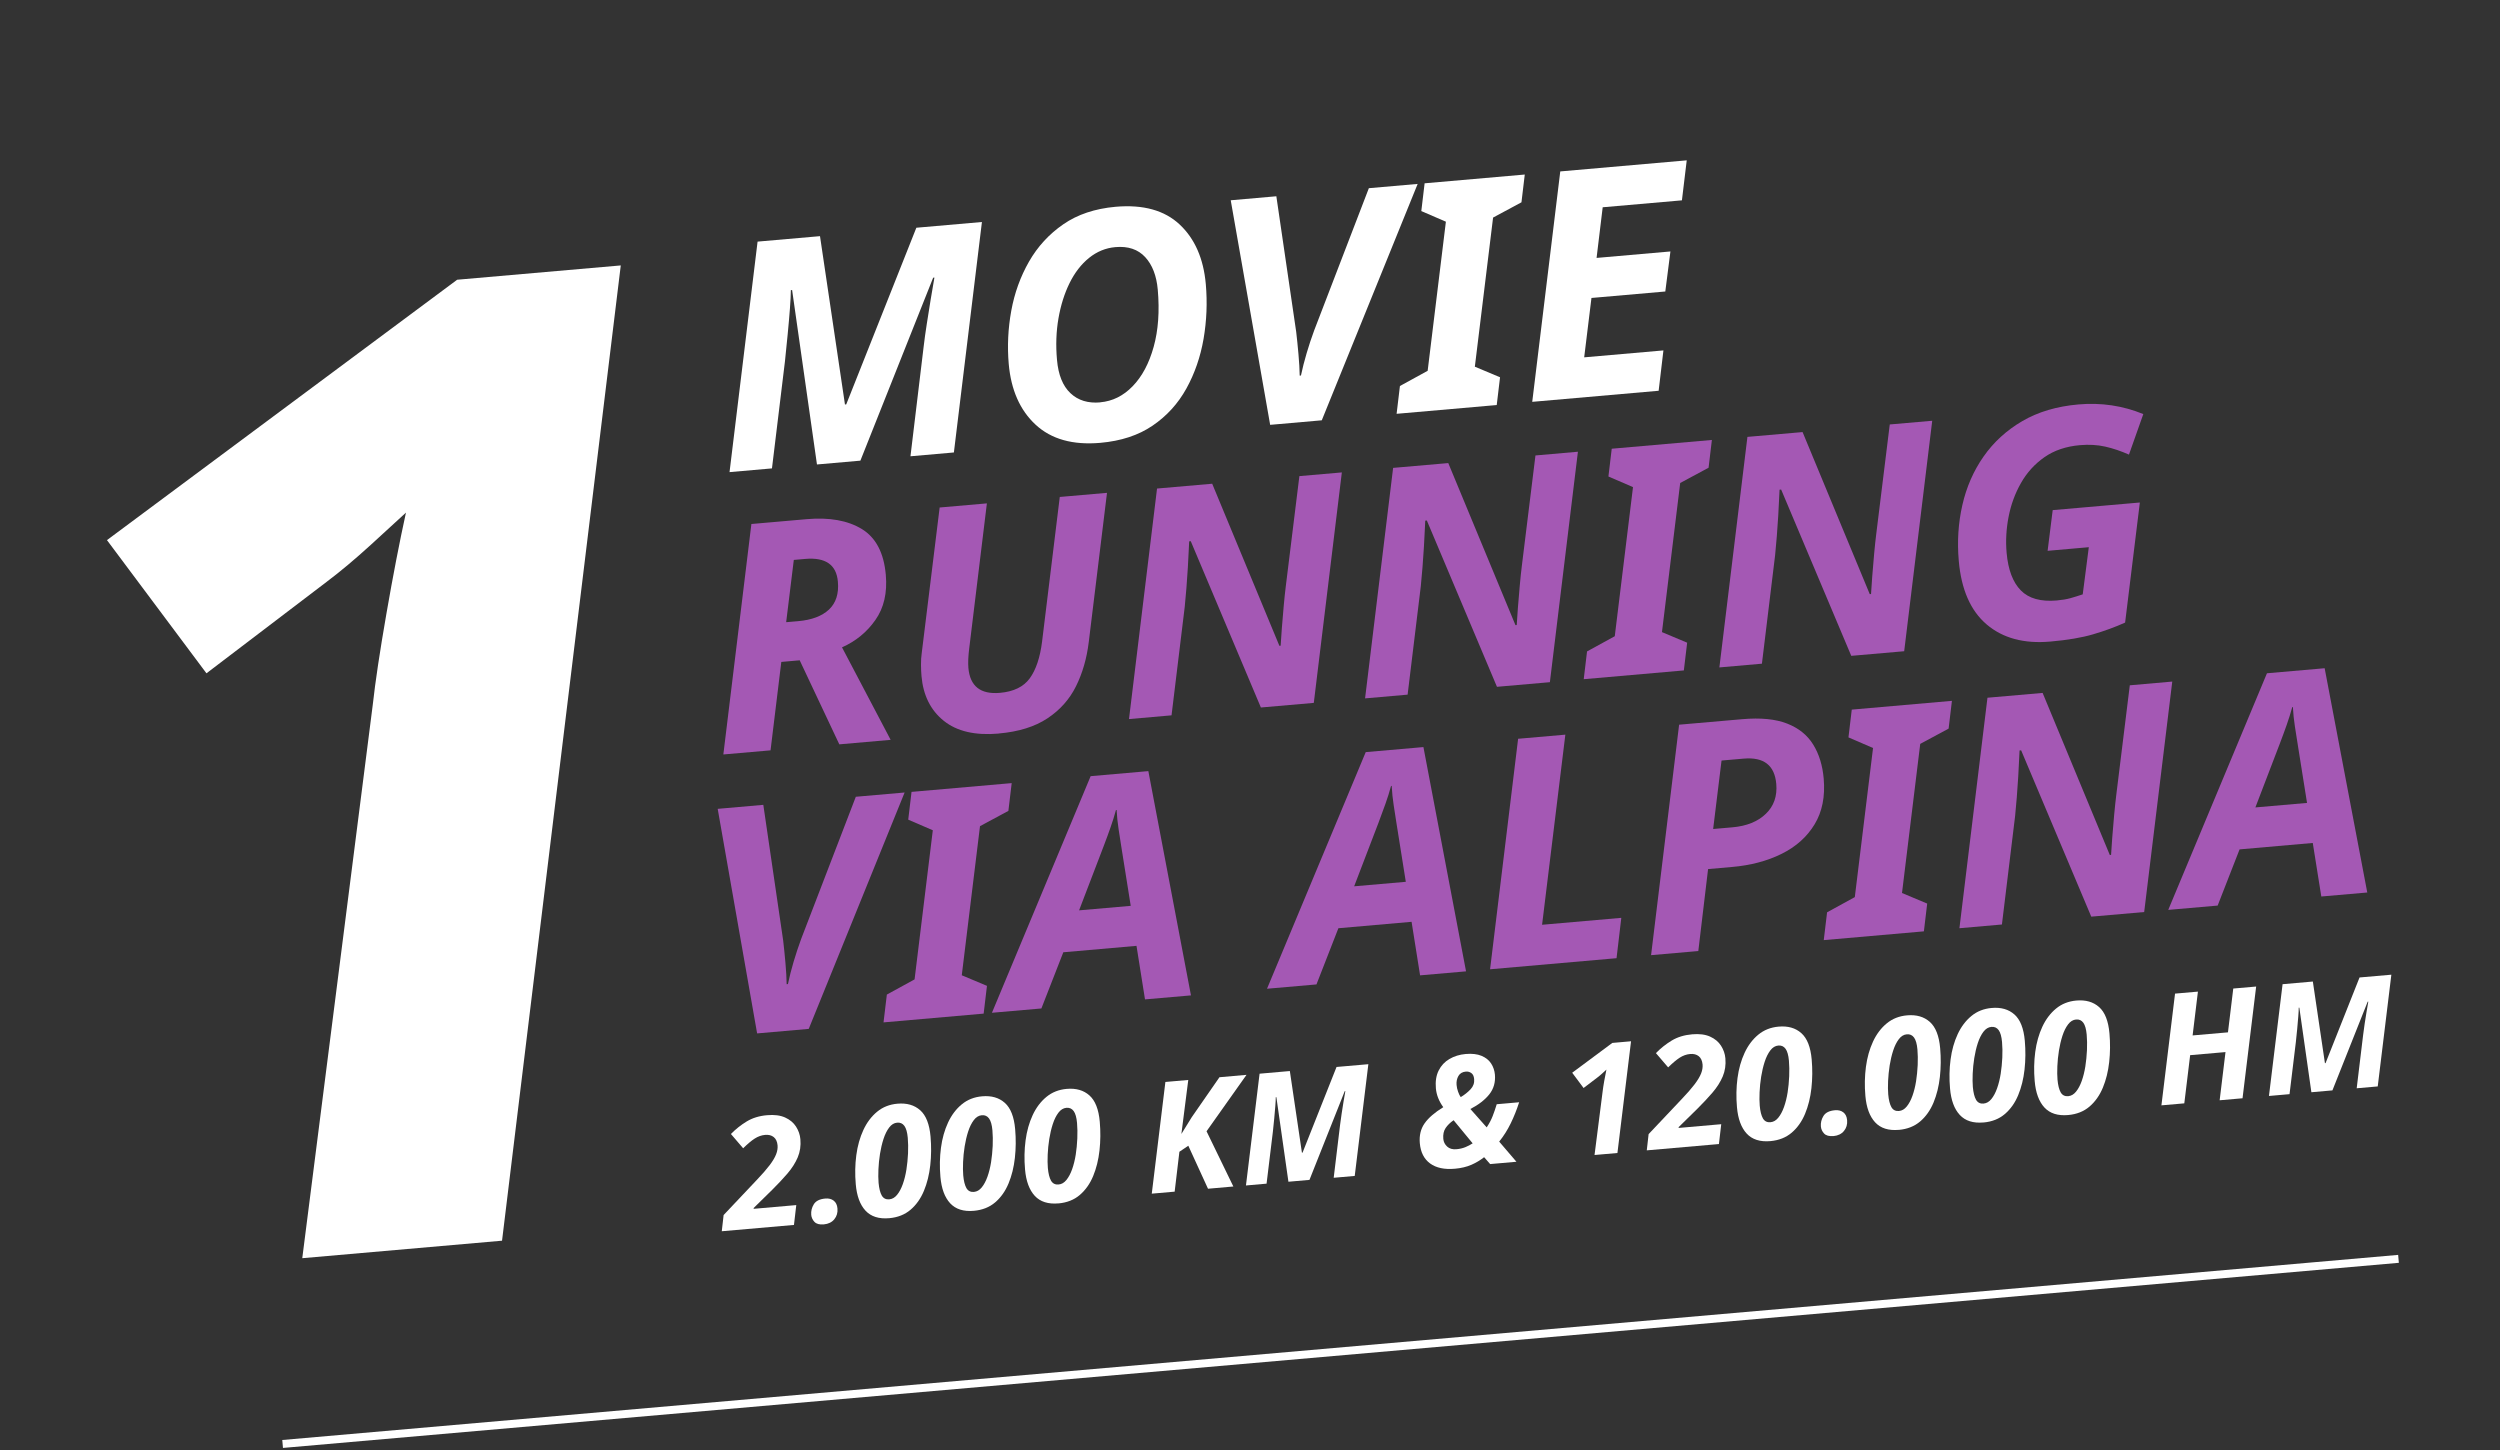 <?xml version="1.0" encoding="UTF-8"?>
<svg xmlns="http://www.w3.org/2000/svg" id="Ebene_2" version="1.1" viewBox="0 0 650 377">
  <rect x="0" y="0" width="650" height="377" fill="#333333" stroke="none"/>
  <defs>
    <style>
      .st0 {
        fill: #fff;
      }

      .st1 {
        fill: #a458b4;
      }

      .st2 {
        fill: none;
        stroke: #fff;
        stroke-width: 2.07px;
      }
    </style>
  </defs>
  <line class="st2" x1="73.48" y1="375.43" x2="623.61" y2="327.3"></line>
  <path class="st0" d="M78.59,327.13l18.33-143.9c.65-5.91,1.83-13.8,3.55-23.68,1.71-9.87,3.4-18.62,5.08-26.27-1.95,1.81-4.99,4.6-9.11,8.35-4.12,3.76-7.94,6.96-11.46,9.61l-31.3,23.82-25.87-34.63,91.05-67.7,42.54-3.72-30.87,253.57-51.96,4.55Z"></path>
  <g>
    <path class="st0" d="M187.66,320.14l.48-4.23,8.58-9.08c1.43-1.49,2.55-2.78,3.37-3.86.82-1.08,1.38-2.03,1.7-2.85.32-.82.44-1.59.38-2.31-.09-.98-.42-1.71-1-2.17-.58-.46-1.32-.65-2.22-.57-.96.08-1.87.41-2.73.96s-1.86,1.4-3,2.52l-3.18-3.71c1.23-1.26,2.6-2.35,4.1-3.26,1.5-.91,3.28-1.46,5.33-1.63,1.86-.16,3.42.04,4.66.6,1.24.56,2.19,1.35,2.84,2.37.65,1.02,1.03,2.11,1.13,3.28.15,1.7-.08,3.27-.69,4.71-.61,1.44-1.5,2.83-2.65,4.18-1.16,1.35-2.48,2.76-3.96,4.23l-4.86,4.77.02.2,11.07-.97-.6,5.16-18.77,1.64Z"></path>
    <path class="st0" d="M214.19,318.34c-1.12.1-1.93-.12-2.43-.65-.5-.53-.78-1.15-.84-1.84-.08-.96.14-1.87.67-2.74.53-.86,1.52-1.36,2.99-1.49.88-.08,1.61.11,2.18.55.58.45.9,1.12.98,2.03.1,1.09-.18,2.03-.82,2.81-.64.78-1.55,1.22-2.72,1.33Z"></path>
    <path class="st0" d="M231.2,316.73c-2.69.24-4.74-.42-6.17-1.96s-2.27-3.83-2.53-6.86c-.23-2.61-.18-5.13.14-7.56.32-2.43.94-4.62,1.84-6.56.9-1.94,2.09-3.52,3.57-4.74,1.48-1.22,3.24-1.91,5.29-2.09,2.42-.21,4.39.35,5.91,1.7,1.51,1.34,2.41,3.63,2.69,6.85.22,2.53.2,5.01-.07,7.45-.27,2.44-.82,4.66-1.65,6.66s-1.99,3.64-3.47,4.91c-1.49,1.27-3.33,2-5.54,2.2ZM231.25,311.82c.75-.07,1.41-.45,1.99-1.16.58-.71,1.08-1.64,1.49-2.79.41-1.15.72-2.41.94-3.78.21-1.37.35-2.78.42-4.22.06-1.44.04-2.79-.07-4.04-.13-1.44-.42-2.47-.88-3.1s-1.08-.91-1.88-.84c-.8.07-1.49.49-2.08,1.27-.59.78-1.08,1.77-1.47,2.97s-.69,2.49-.91,3.86c-.22,1.37-.35,2.73-.41,4.06s-.04,2.49.04,3.48c.13,1.46.41,2.57.83,3.31.43.74,1.09,1.07,2,.99Z"></path>
    <path class="st0" d="M253.21,314.81c-2.69.24-4.74-.42-6.17-1.96-1.42-1.54-2.27-3.83-2.53-6.86-.23-2.61-.18-5.13.14-7.56.32-2.43.94-4.62,1.84-6.56.9-1.94,2.09-3.52,3.57-4.74s3.24-1.91,5.29-2.09c2.42-.21,4.39.35,5.9,1.7,1.51,1.34,2.41,3.63,2.69,6.85.22,2.53.2,5.01-.07,7.45-.27,2.44-.82,4.66-1.65,6.66-.83,2-1.99,3.64-3.47,4.91s-3.33,2-5.54,2.2ZM253.26,309.89c.75-.07,1.41-.45,1.99-1.16.58-.71,1.08-1.64,1.49-2.79.41-1.15.72-2.41.94-3.78.21-1.37.35-2.78.42-4.22.06-1.44.04-2.79-.07-4.04-.13-1.44-.42-2.47-.88-3.1s-1.08-.91-1.88-.84c-.8.07-1.49.49-2.08,1.27-.59.78-1.08,1.76-1.47,2.97s-.69,2.49-.91,3.86c-.22,1.37-.35,2.73-.41,4.06s-.04,2.49.04,3.48c.13,1.46.41,2.57.83,3.31.43.74,1.09,1.07,2,.99Z"></path>
    <path class="st0" d="M275.21,312.88c-2.69.24-4.75-.42-6.17-1.96-1.42-1.54-2.27-3.83-2.53-6.86-.23-2.61-.18-5.13.14-7.56.32-2.43.94-4.62,1.84-6.56.9-1.94,2.09-3.52,3.57-4.74s3.24-1.91,5.29-2.09c2.42-.21,4.39.35,5.9,1.7,1.51,1.34,2.41,3.63,2.69,6.85.22,2.53.2,5.01-.07,7.45-.27,2.44-.82,4.66-1.65,6.67-.83,2-1.99,3.64-3.47,4.91s-3.33,2-5.54,2.2ZM275.27,307.96c.75-.06,1.41-.45,1.99-1.16.58-.71,1.08-1.64,1.49-2.79.41-1.15.72-2.41.94-3.78.21-1.37.35-2.78.41-4.22.06-1.44.04-2.79-.07-4.04-.13-1.44-.42-2.47-.88-3.1-.46-.63-1.08-.91-1.88-.84-.8.07-1.49.49-2.08,1.27-.59.78-1.08,1.76-1.47,2.97-.39,1.2-.69,2.49-.91,3.86-.22,1.37-.35,2.73-.41,4.06-.06,1.33-.04,2.49.04,3.48.13,1.46.41,2.57.83,3.31.43.74,1.09,1.07,2,.99Z"></path>
    <path class="st0" d="M299.46,310.36l3.54-29.05,5.95-.52-1.79,14.04,2.68-4.34,7.22-10.41,7.03-.62-10.39,14.67,6.97,14.36-6.59.58-5.12-11.18-2.32,1.57-1.23,10.37-5.95.52Z"></path>
    <path class="st0" d="M323.95,308.21l3.54-29.05,7.87-.69,3.14,21.22h.16s8.84-22.28,8.84-22.28l8.27-.72-3.54,29.05-5.47.48,1.66-13.75c.11-.92.24-1.91.41-2.95.16-1.05.33-2.08.49-3.1.17-1.02.32-1.93.47-2.72h-.16s-9.17,23.07-9.17,23.07l-5.47.48-3.13-21.98h-.16c0,.58-.04,1.35-.12,2.34-.08.99-.17,2.06-.28,3.22-.11,1.16-.23,2.3-.35,3.41l-1.64,13.51-5.35.47Z"></path>
    <path class="st0" d="M378.23,303.87c-2.69.24-4.82-.22-6.4-1.37-1.58-1.15-2.47-2.91-2.68-5.28-.17-2,.24-3.71,1.24-5.14s2.62-2.83,4.86-4.21c-1.13-1.57-1.77-3.2-1.92-4.9-.16-1.81.08-3.35.72-4.63.64-1.28,1.57-2.28,2.8-3s2.64-1.16,4.23-1.3c1.65-.14,3.03.02,4.13.48,1.1.47,1.93,1.13,2.49,2,.56.86.88,1.83.98,2.89.17,1.97-.32,3.68-1.46,5.12-1.15,1.44-2.79,2.71-4.92,3.81l4.24,4.78c.66-1,1.18-1.97,1.55-2.93.37-.96.73-1.99,1.06-3.09l5.83-.51c-.63,1.96-1.37,3.8-2.2,5.5-.83,1.71-1.83,3.29-2.99,4.73l4.48,5.24-6.83.6-1.57-1.79c-.98.78-2.08,1.44-3.31,1.98-1.23.54-2.68.88-4.36,1.03ZM378.67,298.8c.85-.07,1.63-.26,2.33-.54.7-.29,1.33-.62,1.89-.99l-4.95-6.01c-.89.61-1.58,1.29-2.08,2.03s-.7,1.68-.6,2.83c.07.77.4,1.43,1,1.99.6.55,1.4.78,2.42.69ZM379.78,285.26c1.02-.62,1.88-1.31,2.58-2.06.7-.75,1.01-1.62.92-2.64-.07-.75-.31-1.27-.74-1.57-.43-.3-.9-.42-1.4-.38-.91.08-1.56.46-1.95,1.14s-.56,1.46-.48,2.34c.05.59.18,1.18.4,1.78.21.6.44,1.06.69,1.39Z"></path>
    <path class="st0" d="M414.58,300.29l2.1-16.48c.08-.68.21-1.58.41-2.71.2-1.13.39-2.13.58-3.01-.22.21-.57.53-1.04.96-.47.43-.91.8-1.31,1.1l-3.59,2.73-2.96-3.97,10.43-7.75,4.87-.43-3.54,29.05-5.95.52Z"></path>
    <path class="st0" d="M428.16,299.1l.48-4.23,8.58-9.08c1.43-1.49,2.55-2.78,3.37-3.86.82-1.08,1.38-2.03,1.7-2.84.32-.82.44-1.59.38-2.31-.09-.98-.42-1.71-1-2.17-.58-.46-1.32-.65-2.22-.57-.96.08-1.87.41-2.73.96-.86.56-1.86,1.4-3,2.52l-3.18-3.71c1.23-1.26,2.6-2.35,4.1-3.26,1.5-.91,3.28-1.45,5.33-1.63,1.86-.16,3.42.04,4.66.6,1.24.56,2.19,1.35,2.84,2.37.65,1.02,1.03,2.11,1.13,3.28.15,1.71-.08,3.27-.69,4.71-.61,1.44-1.5,2.83-2.65,4.18-1.16,1.35-2.48,2.76-3.96,4.23l-4.86,4.77.02.2,11.06-.97-.6,5.16-18.77,1.64Z"></path>
    <path class="st0" d="M460.31,296.69c-2.69.24-4.75-.42-6.17-1.96-1.42-1.54-2.27-3.83-2.53-6.86-.23-2.61-.18-5.13.14-7.56.32-2.43.94-4.62,1.84-6.56.9-1.94,2.09-3.52,3.57-4.74,1.48-1.22,3.24-1.91,5.29-2.09,2.42-.21,4.39.35,5.9,1.7,1.51,1.34,2.41,3.63,2.69,6.85.22,2.53.2,5.01-.07,7.45-.27,2.44-.82,4.66-1.65,6.66s-1.99,3.64-3.47,4.91c-1.49,1.27-3.33,2-5.54,2.2ZM460.36,291.77c.75-.07,1.41-.45,1.99-1.16.58-.71,1.08-1.64,1.49-2.79.41-1.15.72-2.41.94-3.78.21-1.37.35-2.78.41-4.22.06-1.44.04-2.79-.07-4.04-.13-1.44-.42-2.47-.88-3.1s-1.08-.91-1.88-.84c-.8.07-1.49.49-2.08,1.27-.59.78-1.08,1.76-1.47,2.97s-.69,2.49-.91,3.86c-.22,1.37-.35,2.73-.41,4.06-.06,1.33-.04,2.49.04,3.48.13,1.46.41,2.57.83,3.31.43.74,1.09,1.07,2,.99Z"></path>
    <path class="st0" d="M476.7,295.37c-1.12.1-1.93-.12-2.43-.65s-.78-1.14-.84-1.84c-.08-.96.14-1.87.67-2.73s1.52-1.36,2.99-1.49c.88-.08,1.61.11,2.18.55.58.45.9,1.12.98,2.03.1,1.09-.18,2.03-.82,2.81-.64.78-1.55,1.22-2.72,1.33Z"></path>
    <path class="st0" d="M493.7,293.76c-2.69.24-4.75-.42-6.17-1.96s-2.27-3.83-2.53-6.86c-.23-2.61-.18-5.13.14-7.56.32-2.43.94-4.62,1.84-6.56.9-1.94,2.09-3.52,3.57-4.74,1.48-1.22,3.24-1.91,5.29-2.09,2.42-.21,4.39.35,5.91,1.7,1.51,1.34,2.41,3.63,2.69,6.85.22,2.53.2,5.01-.07,7.45-.27,2.44-.82,4.66-1.65,6.67-.83,2-1.99,3.64-3.47,4.91-1.49,1.27-3.33,2-5.54,2.2ZM493.76,288.85c.75-.06,1.41-.45,1.99-1.16.58-.71,1.08-1.64,1.49-2.79.41-1.15.72-2.41.94-3.78.21-1.37.35-2.78.42-4.22.06-1.44.04-2.79-.07-4.04-.13-1.44-.42-2.47-.88-3.1-.46-.63-1.08-.91-1.88-.84-.8.07-1.49.49-2.08,1.27-.59.78-1.08,1.76-1.47,2.97-.39,1.2-.69,2.49-.91,3.86-.21,1.37-.35,2.73-.41,4.06-.06,1.33-.04,2.49.04,3.48.13,1.46.41,2.57.83,3.31.43.74,1.09,1.07,2,.99Z"></path>
    <path class="st0" d="M515.71,291.84c-2.69.24-4.74-.42-6.17-1.96s-2.27-3.83-2.53-6.86c-.23-2.61-.18-5.13.14-7.56.32-2.43.94-4.62,1.84-6.56.9-1.94,2.09-3.52,3.57-4.74,1.48-1.22,3.24-1.91,5.29-2.09,2.42-.21,4.39.35,5.91,1.7,1.51,1.34,2.41,3.63,2.69,6.85.22,2.53.2,5.01-.07,7.45-.27,2.44-.82,4.66-1.65,6.67s-1.99,3.64-3.47,4.91c-1.49,1.27-3.33,2-5.54,2.2ZM515.76,286.92c.75-.07,1.41-.45,1.99-1.16.58-.71,1.08-1.64,1.49-2.79.41-1.15.72-2.41.94-3.78.21-1.37.35-2.78.42-4.22s.04-2.79-.07-4.04c-.13-1.44-.42-2.47-.88-3.1-.46-.63-1.08-.91-1.88-.84-.8.07-1.49.49-2.08,1.27-.59.78-1.08,1.77-1.47,2.97s-.69,2.49-.91,3.86c-.22,1.37-.35,2.73-.41,4.06s-.04,2.49.04,3.48c.13,1.46.41,2.57.83,3.31.43.74,1.09,1.07,2,.99Z"></path>
    <path class="st0" d="M537.72,289.91c-2.69.24-4.74-.42-6.17-1.96-1.42-1.54-2.27-3.83-2.53-6.86-.23-2.61-.18-5.13.14-7.56.32-2.43.94-4.62,1.84-6.56.9-1.94,2.09-3.52,3.57-4.74s3.24-1.91,5.29-2.09c2.42-.21,4.39.35,5.91,1.7,1.51,1.34,2.41,3.63,2.69,6.85.22,2.53.2,5.01-.07,7.45-.27,2.44-.82,4.66-1.65,6.66s-1.99,3.64-3.47,4.91-3.33,2-5.54,2.2ZM537.77,285c.75-.07,1.41-.45,1.99-1.16.58-.71,1.08-1.64,1.49-2.79.41-1.15.72-2.41.94-3.78.21-1.37.35-2.78.42-4.22.06-1.44.04-2.79-.07-4.04-.13-1.44-.42-2.47-.88-3.1-.46-.63-1.08-.91-1.88-.84-.8.07-1.49.49-2.08,1.27-.59.78-1.08,1.76-1.47,2.97s-.69,2.49-.91,3.86c-.22,1.37-.35,2.73-.41,4.06s-.04,2.49.04,3.48c.13,1.46.41,2.57.83,3.31.43.74,1.09,1.07,2,.99Z"></path>
    <path class="st0" d="M561.97,287.39l3.54-29.05,5.95-.52-1.38,11.39,9.19-.8,1.38-11.39,5.95-.52-3.54,29.05-5.95.52,1.52-12.53-9.19.8-1.52,12.53-5.95.52Z"></path>
    <path class="st0" d="M589.93,284.94l3.54-29.05,7.87-.69,3.14,21.22h.16s8.84-22.28,8.84-22.28l8.27-.72-3.54,29.05-5.47.48,1.66-13.75c.11-.92.24-1.91.4-2.95.16-1.05.33-2.08.49-3.1.17-1.02.32-1.93.47-2.72h-.16s-9.17,23.07-9.17,23.07l-5.47.48-3.13-21.98h-.16c0,.58-.04,1.35-.12,2.34-.07.99-.17,2.06-.28,3.22-.11,1.16-.23,2.3-.35,3.41l-1.64,13.51-5.35.47Z"></path>
  </g>
  <g id="_x30_1-MOVIE">
    <g>
      <path class="st0" d="M189.68,122.74l7.29-59.92,16.23-1.42,6.49,43.77.33-.03,18.23-45.93,17.05-1.49-7.29,59.92-11.29.99,3.41-28.36c.22-1.9.5-3.93.84-6.09.34-2.16.68-4.29,1.02-6.4s.66-3.97.96-5.61l-.33.03-18.92,47.57-11.29.99-6.46-45.35-.33.03c0,1.16-.09,2.76-.24,4.79-.15,2.04-.35,4.25-.58,6.65-.23,2.4-.47,4.75-.71,7.04l-3.38,27.86-11.04.97Z"></path>
      <path class="st0" d="M286.07,115.14c-7.14.62-12.74-.95-16.81-4.72-4.07-3.77-6.39-9.03-6.99-15.79-.4-4.61-.18-9.23.66-13.84.84-4.61,2.38-8.87,4.61-12.77,2.23-3.9,5.2-7.14,8.91-9.7,3.71-2.57,8.25-4.08,13.63-4.56,7.14-.62,12.69.91,16.63,4.61,3.95,3.7,6.21,8.87,6.8,15.51.42,4.78.22,9.52-.58,14.21-.81,4.69-2.3,9-4.47,12.93-2.18,3.93-5.1,7.14-8.79,9.65-3.68,2.51-8.22,4-13.6,4.47ZM286.06,104.6c3.19-.28,6-1.67,8.43-4.18,2.44-2.51,4.26-5.92,5.46-10.23,1.2-4.31,1.56-9.27,1.07-14.87-.32-3.63-1.41-6.45-3.27-8.47-1.87-2.02-4.45-2.89-7.74-2.6-2.53.22-4.81,1.16-6.85,2.8-2.04,1.65-3.73,3.83-5.07,6.55s-2.3,5.78-2.89,9.18c-.59,3.4-.72,7-.38,10.79.34,3.9,1.51,6.79,3.5,8.66,1.99,1.88,4.58,2.67,7.76,2.39Z"></path>
      <path class="st0" d="M330.24,110.45l-10.25-58.38,11.86-1.04,5.16,35.25c.2,1.7.4,3.63.59,5.8.19,2.17.3,4.03.32,5.58l.33-.03c.39-1.86.88-3.8,1.48-5.82.6-2.02,1.25-4,1.97-5.94l14.2-36.94,12.69-1.11-24.93,61.46-13.43,1.18Z"></path>
      <path class="st0" d="M363.12,107.57l.86-7.21,7.21-3.95,4.74-38.77-6.39-2.76.86-7.22,26.04-2.28-.86,7.22-7.38,3.97-4.74,38.77,6.55,2.75-.86,7.22-26.04,2.28Z"></path>
      <path class="st0" d="M398.38,104.49l7.29-59.92,32.88-2.88-1.25,10.4-20.6,1.8-1.59,13.17,19.2-1.68-1.33,10.41-19.2,1.68-1.89,15.44,20.6-1.8-1.24,10.49-32.88,2.88Z"></path>
    </g>
    <g>
      <path class="st1" d="M188.07,196.16l7.29-59.92,14.42-1.26c5.88-.51,10.64.34,14.3,2.57,3.65,2.23,5.73,6.2,6.23,11.91.41,4.67-.49,8.58-2.71,11.74-2.21,3.16-5.11,5.53-8.68,7.11l12.65,24.05-13.35,1.17-10.3-21.85-4.78.42-2.8,22.99-12.28,1.07ZM204.41,161.77l3.13-.27c3.51-.31,6.18-1.32,8-3.02,1.81-1.71,2.59-4.13,2.31-7.26-.38-4.39-3.21-6.36-8.49-5.9l-2.97.26-1.99,16.2Z"></path>
      <path class="st1" d="M259.66,190.73c-6.1.53-10.86-.57-14.28-3.32-3.42-2.74-5.35-6.62-5.79-11.62-.08-.88-.12-1.86-.13-2.94-.01-1.08.05-2.09.19-3.05l4.66-37.85,12.28-1.07-4.59,37.68c-.26,2.07-.33,3.76-.22,5.08.42,4.78,3.15,6.95,8.21,6.5,3.57-.31,6.16-1.58,7.76-3.79,1.6-2.21,2.67-5.39,3.19-9.54l4.6-37.6,12.28-1.07-4.74,38.77c-.51,4.25-1.62,8.08-3.31,11.5-1.69,3.42-4.18,6.21-7.45,8.37-3.27,2.17-7.49,3.48-12.65,3.93Z"></path>
      <path class="st1" d="M293.54,186.94l7.29-59.92,14.34-1.25,17.47,42.14.33-.03c.06-1.17.17-2.68.31-4.55.14-1.87.3-3.8.49-5.81.18-2.01.37-3.8.57-5.36l3.5-28.37,11.04-.96-7.29,59.92-13.76,1.2-18.23-43.24-.41.04c-.03.33-.07,1.13-.12,2.38-.06,1.25-.13,2.74-.23,4.46-.1,1.72-.22,3.49-.37,5.3-.15,1.81-.29,3.44-.44,4.9l-3.43,28.2-11.04.97Z"></path>
      <path class="st1" d="M354.92,181.57l7.29-59.92,14.34-1.25,17.47,42.14.33-.03c.06-1.17.17-2.68.31-4.55.14-1.87.3-3.8.49-5.81.18-2.01.37-3.8.57-5.36l3.5-28.37,11.04-.97-7.29,59.92-13.76,1.2-18.23-43.24-.41.04c-.03.33-.07,1.13-.12,2.38s-.13,2.74-.23,4.46c-.1,1.72-.22,3.49-.37,5.3-.15,1.81-.29,3.45-.44,4.9l-3.43,28.2-11.04.97Z"></path>
      <path class="st1" d="M411.77,176.59l.86-7.22,7.21-3.95,4.74-38.77-6.39-2.76.86-7.22,26.04-2.28-.86,7.22-7.38,3.97-4.74,38.77,6.55,2.75-.86,7.21-26.04,2.28Z"></path>
      <path class="st1" d="M447.04,173.51l7.29-59.92,14.34-1.25,17.47,42.14.33-.03c.06-1.17.17-2.68.31-4.55.14-1.87.3-3.8.49-5.81.18-2.01.37-3.8.57-5.36l3.5-28.37,11.04-.96-7.29,59.92-13.76,1.2-18.23-43.24-.41.04c-.03.33-.07,1.13-.12,2.38-.06,1.25-.13,2.74-.23,4.46-.1,1.73-.22,3.49-.37,5.3-.15,1.81-.29,3.44-.44,4.9l-3.43,28.2-11.04.97Z"></path>
      <path class="st1" d="M533.04,166.81c-6.81.6-12.31-.89-16.5-4.45-4.19-3.56-6.61-9.08-7.26-16.55-.44-5-.13-9.83.93-14.49,1.06-4.66,2.89-8.86,5.5-12.6,2.61-3.74,5.96-6.82,10.07-9.22,4.11-2.41,8.99-3.86,14.65-4.35,5.88-.51,11.49.32,16.83,2.51l-3.73,10.54c-2.07-.92-4.13-1.62-6.16-2.08-2.03-.46-4.23-.58-6.59-.38-3.62.32-6.7,1.36-9.23,3.13-2.53,1.77-4.56,4.01-6.1,6.72-1.54,2.71-2.61,5.64-3.22,8.79-.61,3.15-.78,6.27-.51,9.34.38,4.39,1.61,7.65,3.68,9.77,2.07,2.12,5.19,2.99,9.36,2.63,1.37-.12,2.56-.32,3.56-.6,1-.28,2.06-.61,3.19-.99l1.58-12.26-10.71.94,1.32-10.58,22.66-1.98-3.83,31.22c-2.61,1.17-5.38,2.19-8.33,3.05-2.94.87-6.67,1.5-11.17,1.89Z"></path>
    </g>
    <g>
      <path class="st1" d="M196.85,268.68l-10.25-58.38,11.86-1.04,5.16,35.25c.2,1.7.4,3.63.59,5.8.19,2.17.3,4.03.32,5.58l.33-.03c.39-1.86.88-3.8,1.48-5.82.6-2.02,1.26-4,1.97-5.94l14.2-36.94,12.69-1.11-24.93,61.46-13.43,1.18Z"></path>
      <path class="st1" d="M229.72,265.8l.86-7.21,7.21-3.95,4.74-38.77-6.39-2.76.86-7.22,26.04-2.28-.86,7.22-7.38,3.97-4.74,38.77,6.55,2.75-.86,7.22-26.04,2.28Z"></path>
      <path class="st1" d="M257.9,263.33l25.67-61.53,15-1.31,11.08,58.31-11.95,1.04-2.21-13.92-19.03,1.67-5.7,14.61-12.85,1.12ZM280.56,236.69l13.43-1.17-2.4-15.07c-.25-1.58-.5-3.19-.75-4.83-.25-1.64-.43-3.31-.52-5.02h-.17c-.42,1.55-.89,3.07-1.43,4.58-.53,1.51-1.13,3.16-1.81,4.93l-6.35,16.58Z"></path>
      <path class="st1" d="M329.42,257.08l25.67-61.53,15-1.31,11.08,58.31-11.95,1.04-2.21-13.92-19.03,1.67-5.7,14.61-12.85,1.12ZM352.08,230.44l13.43-1.17-2.4-15.07c-.25-1.58-.5-3.19-.75-4.83-.25-1.64-.43-3.31-.52-5.02h-.17c-.42,1.55-.89,3.07-1.43,4.58-.53,1.51-1.14,3.16-1.81,4.93l-6.35,16.58Z"></path>
      <path class="st1" d="M387.42,252l7.29-59.92,12.28-1.07-6.05,49.43,20.6-1.8-1.24,10.49-32.88,2.88Z"></path>
      <path class="st1" d="M429.28,248.34l7.29-59.92,16.4-1.43c4.78-.42,8.67-.04,11.68,1.14,3.01,1.18,5.27,3,6.79,5.47,1.52,2.47,2.42,5.41,2.72,8.81.41,4.67-.38,8.64-2.36,11.91-1.98,3.27-4.84,5.83-8.58,7.68-3.74,1.85-8.03,2.99-12.86,3.41l-6.26.55-2.54,21.31-12.28,1.07ZM445.42,215.54l5.03-.44c3.68-.32,6.57-1.49,8.66-3.5,2.09-2.01,3-4.61,2.72-7.79-.42-4.83-3.24-7.02-8.46-6.57l-5.77.5-2.18,17.79Z"></path>
      <path class="st1" d="M474.18,244.41l.86-7.21,7.21-3.95,4.74-38.77-6.39-2.76.86-7.22,26.04-2.28-.86,7.22-7.38,3.97-4.74,38.77,6.55,2.75-.86,7.22-26.04,2.28Z"></path>
      <path class="st1" d="M509.45,241.33l7.29-59.92,14.34-1.25,17.47,42.14.33-.03c.06-1.17.17-2.68.31-4.55.14-1.87.3-3.8.49-5.81.18-2.01.38-3.8.57-5.36l3.5-28.37,11.04-.97-7.3,59.92-13.76,1.2-18.23-43.24-.41.04c-.03.33-.07,1.13-.12,2.38-.06,1.25-.13,2.74-.23,4.46-.1,1.72-.22,3.49-.37,5.3-.15,1.81-.29,3.44-.44,4.9l-3.43,28.2-11.04.97Z"></path>
      <path class="st1" d="M563.74,236.58l25.67-61.53,15-1.31,11.08,58.31-11.95,1.04-2.22-13.92-19.03,1.67-5.7,14.61-12.85,1.12ZM586.4,209.93l13.43-1.17-2.4-15.07c-.25-1.58-.5-3.19-.76-4.83-.25-1.64-.43-3.31-.52-5.02h-.16c-.42,1.54-.9,3.07-1.43,4.58-.53,1.51-1.13,3.16-1.81,4.93l-6.35,16.58Z"></path>
    </g>
  </g>
</svg>
